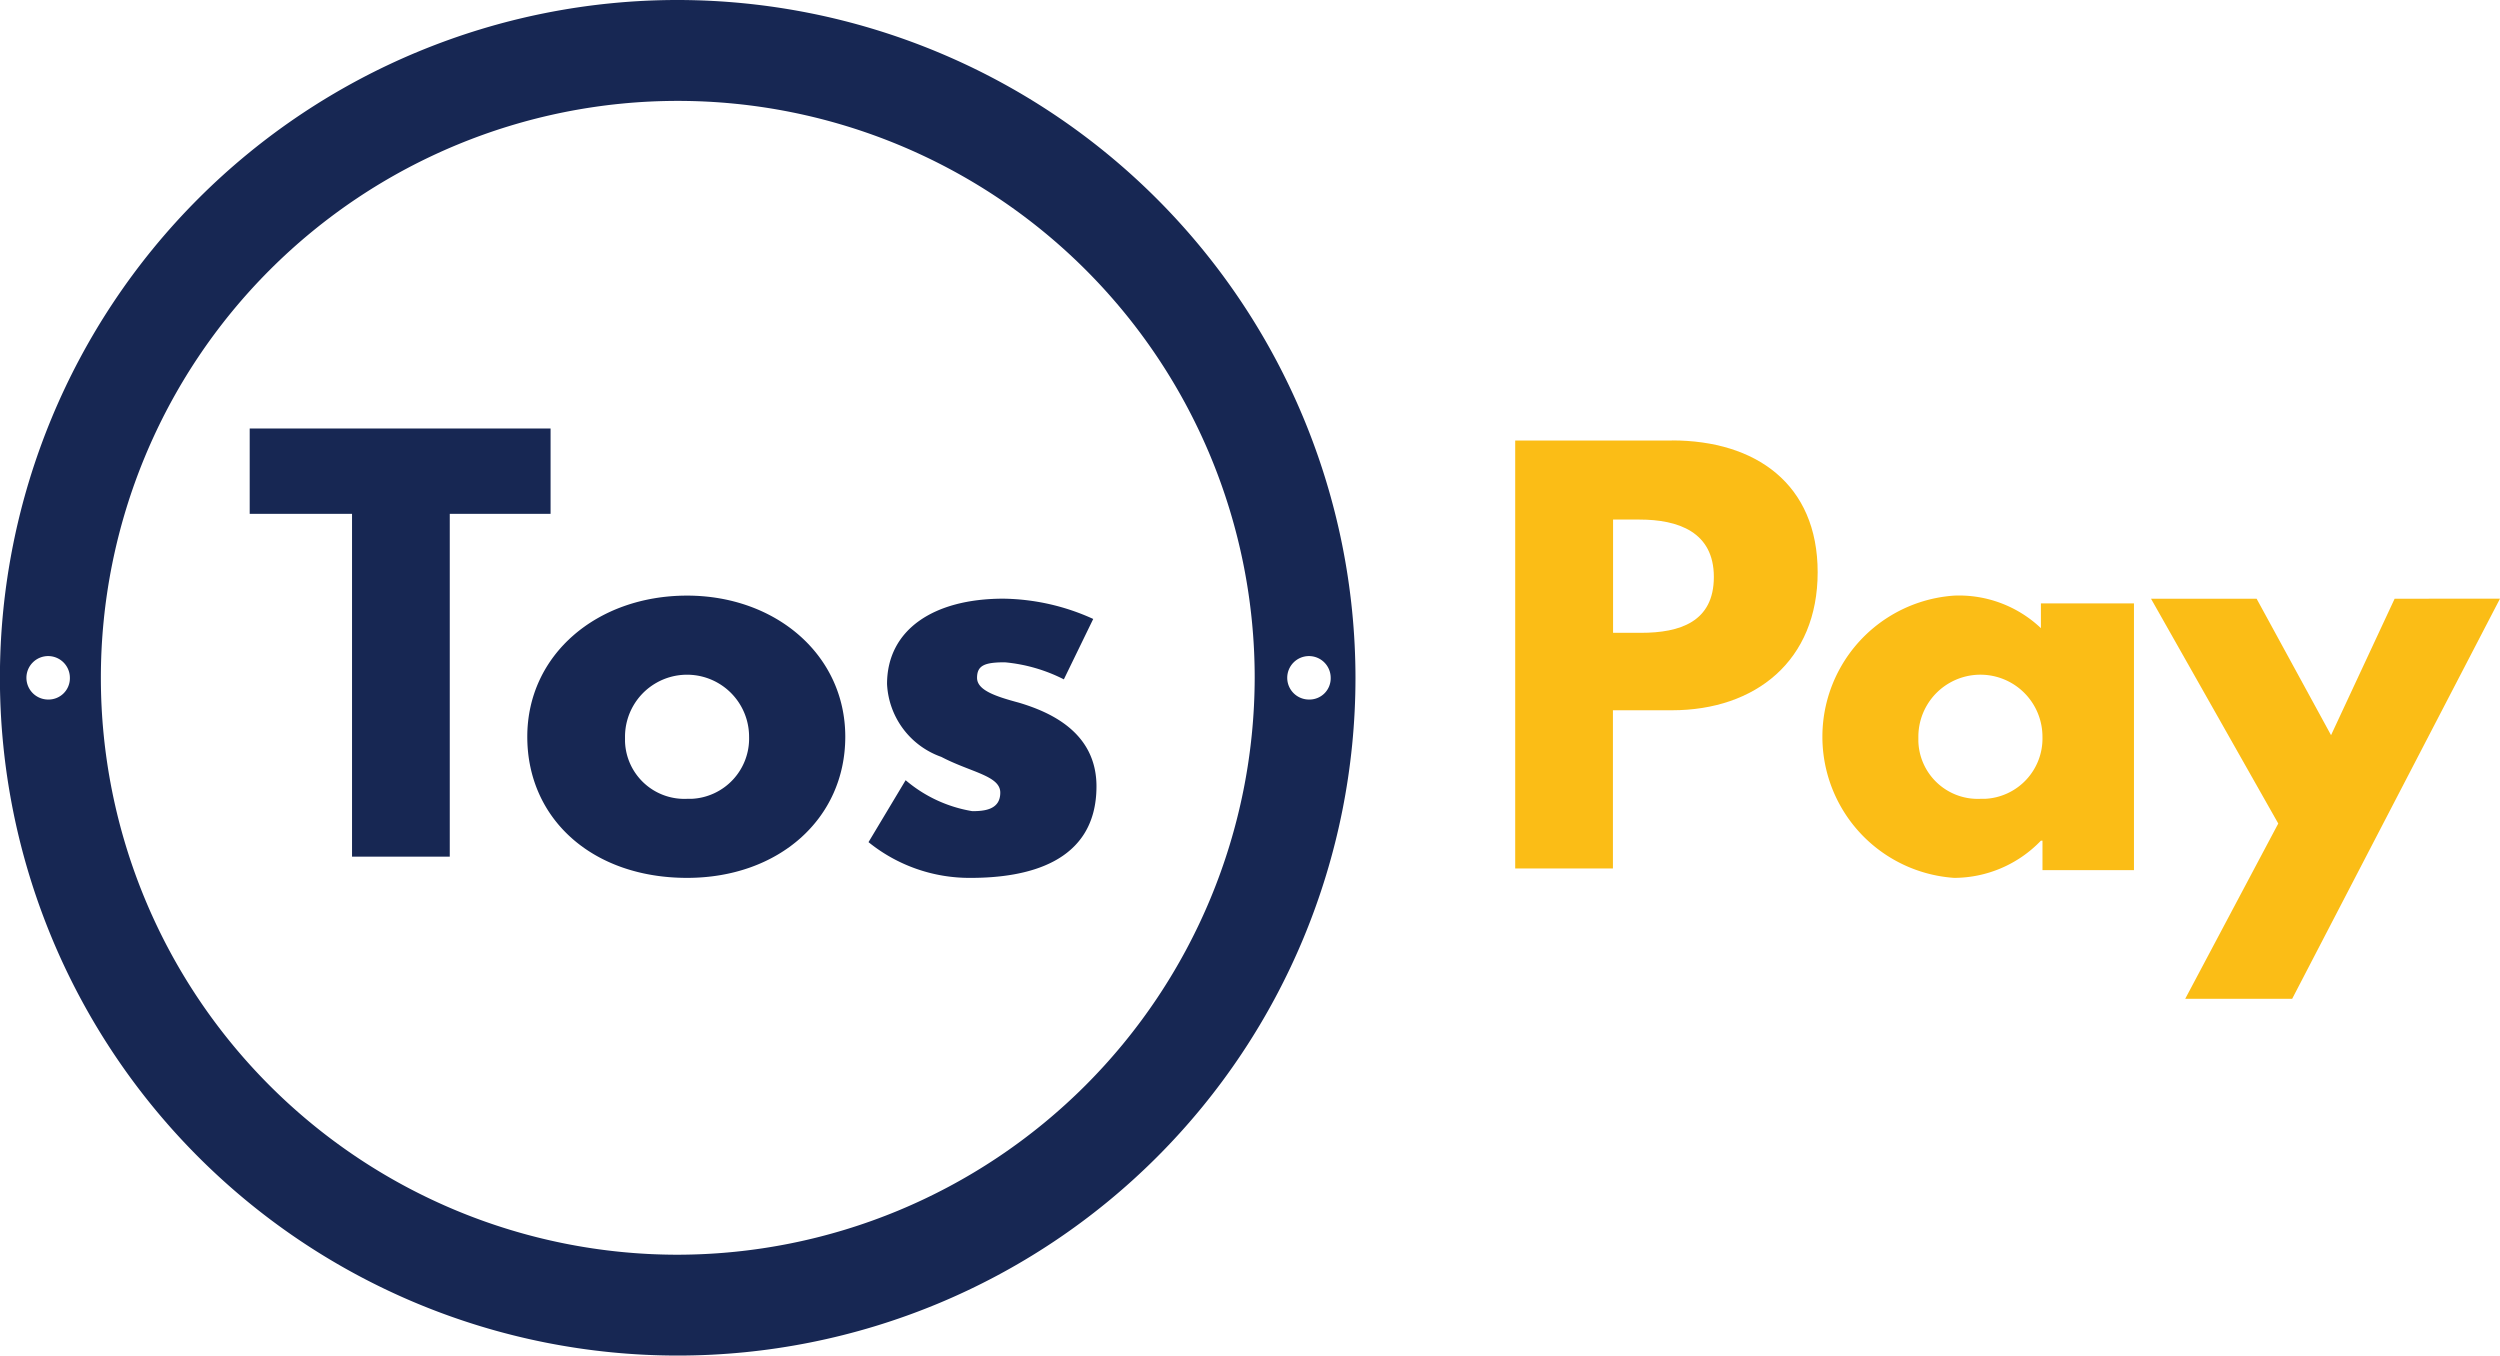 <svg xmlns="http://www.w3.org/2000/svg" width="89.97" height="48.783" viewBox="0 0 89.97 48.783"><defs><style>.a{fill:#172753;}.b{fill:#fbbd16;}</style></defs><path class="a" d="M64.755,7.117A24.392,24.392,0,1,0,89.146,31.51,24.417,24.417,0,0,0,64.755,7.117M42.1,32.292a.782.782,0,1,1,.78-.783.767.767,0,0,1-.78.783m22.657,19.98A20.762,20.762,0,1,1,85.519,31.51,20.8,20.8,0,0,1,64.755,52.272m22.716-19.98a.782.782,0,1,1,.783-.783.764.764,0,0,1-.783.783" transform="translate(-40.365 -7.117)"/><path class="a" d="M104.383,98.392v3.071h-3.628V113.8H97.238V101.463H93.555V98.392Z" transform="translate(-84.569 -82.971)"/><path class="a" d="M158.435,133.993c-3.238,0-5.75,2.12-5.75,5.079s2.345,5.079,5.75,5.079c3.291,0,5.694-2.122,5.694-5.079s-2.514-5.079-5.694-5.079m0,7.313a2.136,2.136,0,0,1-2.233-2.069v-.165a2.232,2.232,0,0,1,4.465,0,2.171,2.171,0,0,1-2.067,2.234Z" transform="translate(-133.709 -112.558)"/><path class="a" d="M233.58,141.394c0,2.79-2.57,3.294-4.521,3.294a5.775,5.775,0,0,1-3.683-1.286l1.336-2.229a4.938,4.938,0,0,0,2.4,1.114c.446,0,1.006-.057,1.006-.667s-1.06-.729-2.122-1.286a2.929,2.929,0,0,1-1.953-2.622c0-1.954,1.674-3.072,4.185-3.072a8.019,8.019,0,0,1,3.235.73l-1.057,2.174a5.848,5.848,0,0,0-2.124-.614c-.726,0-1,.112-1,.559s.67.669,1.506.894c1.116.334,2.792,1.059,2.792,3.013" transform="translate(-194.12 -113.095)"/><path class="b" d="M368.76,100.956h-5.639v15.4h3.517v-5.693h2.122c3.012,0,5.246-1.785,5.246-4.967s-2.234-4.744-5.246-4.744m-1.117,6.922h-1V103.8h.949c1.394,0,2.678.444,2.678,2.065s-1.227,2.011-2.622,2.011" transform="translate(-308.592 -85.102)"/><path class="b" d="M436.41,134.248v.891a4.283,4.283,0,0,0-3.122-1.171,5.091,5.091,0,0,0,0,10.158,4.342,4.342,0,0,0,3.122-1.339h.057v1.06h3.292v-9.6Zm-2.175,7.033A2.138,2.138,0,0,1,432,139.212v-.165a2.233,2.233,0,0,1,4.466,0,2.173,2.173,0,0,1-2.068,2.234Z" transform="translate(-362.962 -112.533)"/><path class="b" d="M511.121,134.639l-7.479,14.4h-3.849l3.348-6.307-4.579-8.09h3.8l2.679,4.911,2.288-4.911Z" transform="translate(-421.151 -113.095)"/></svg>